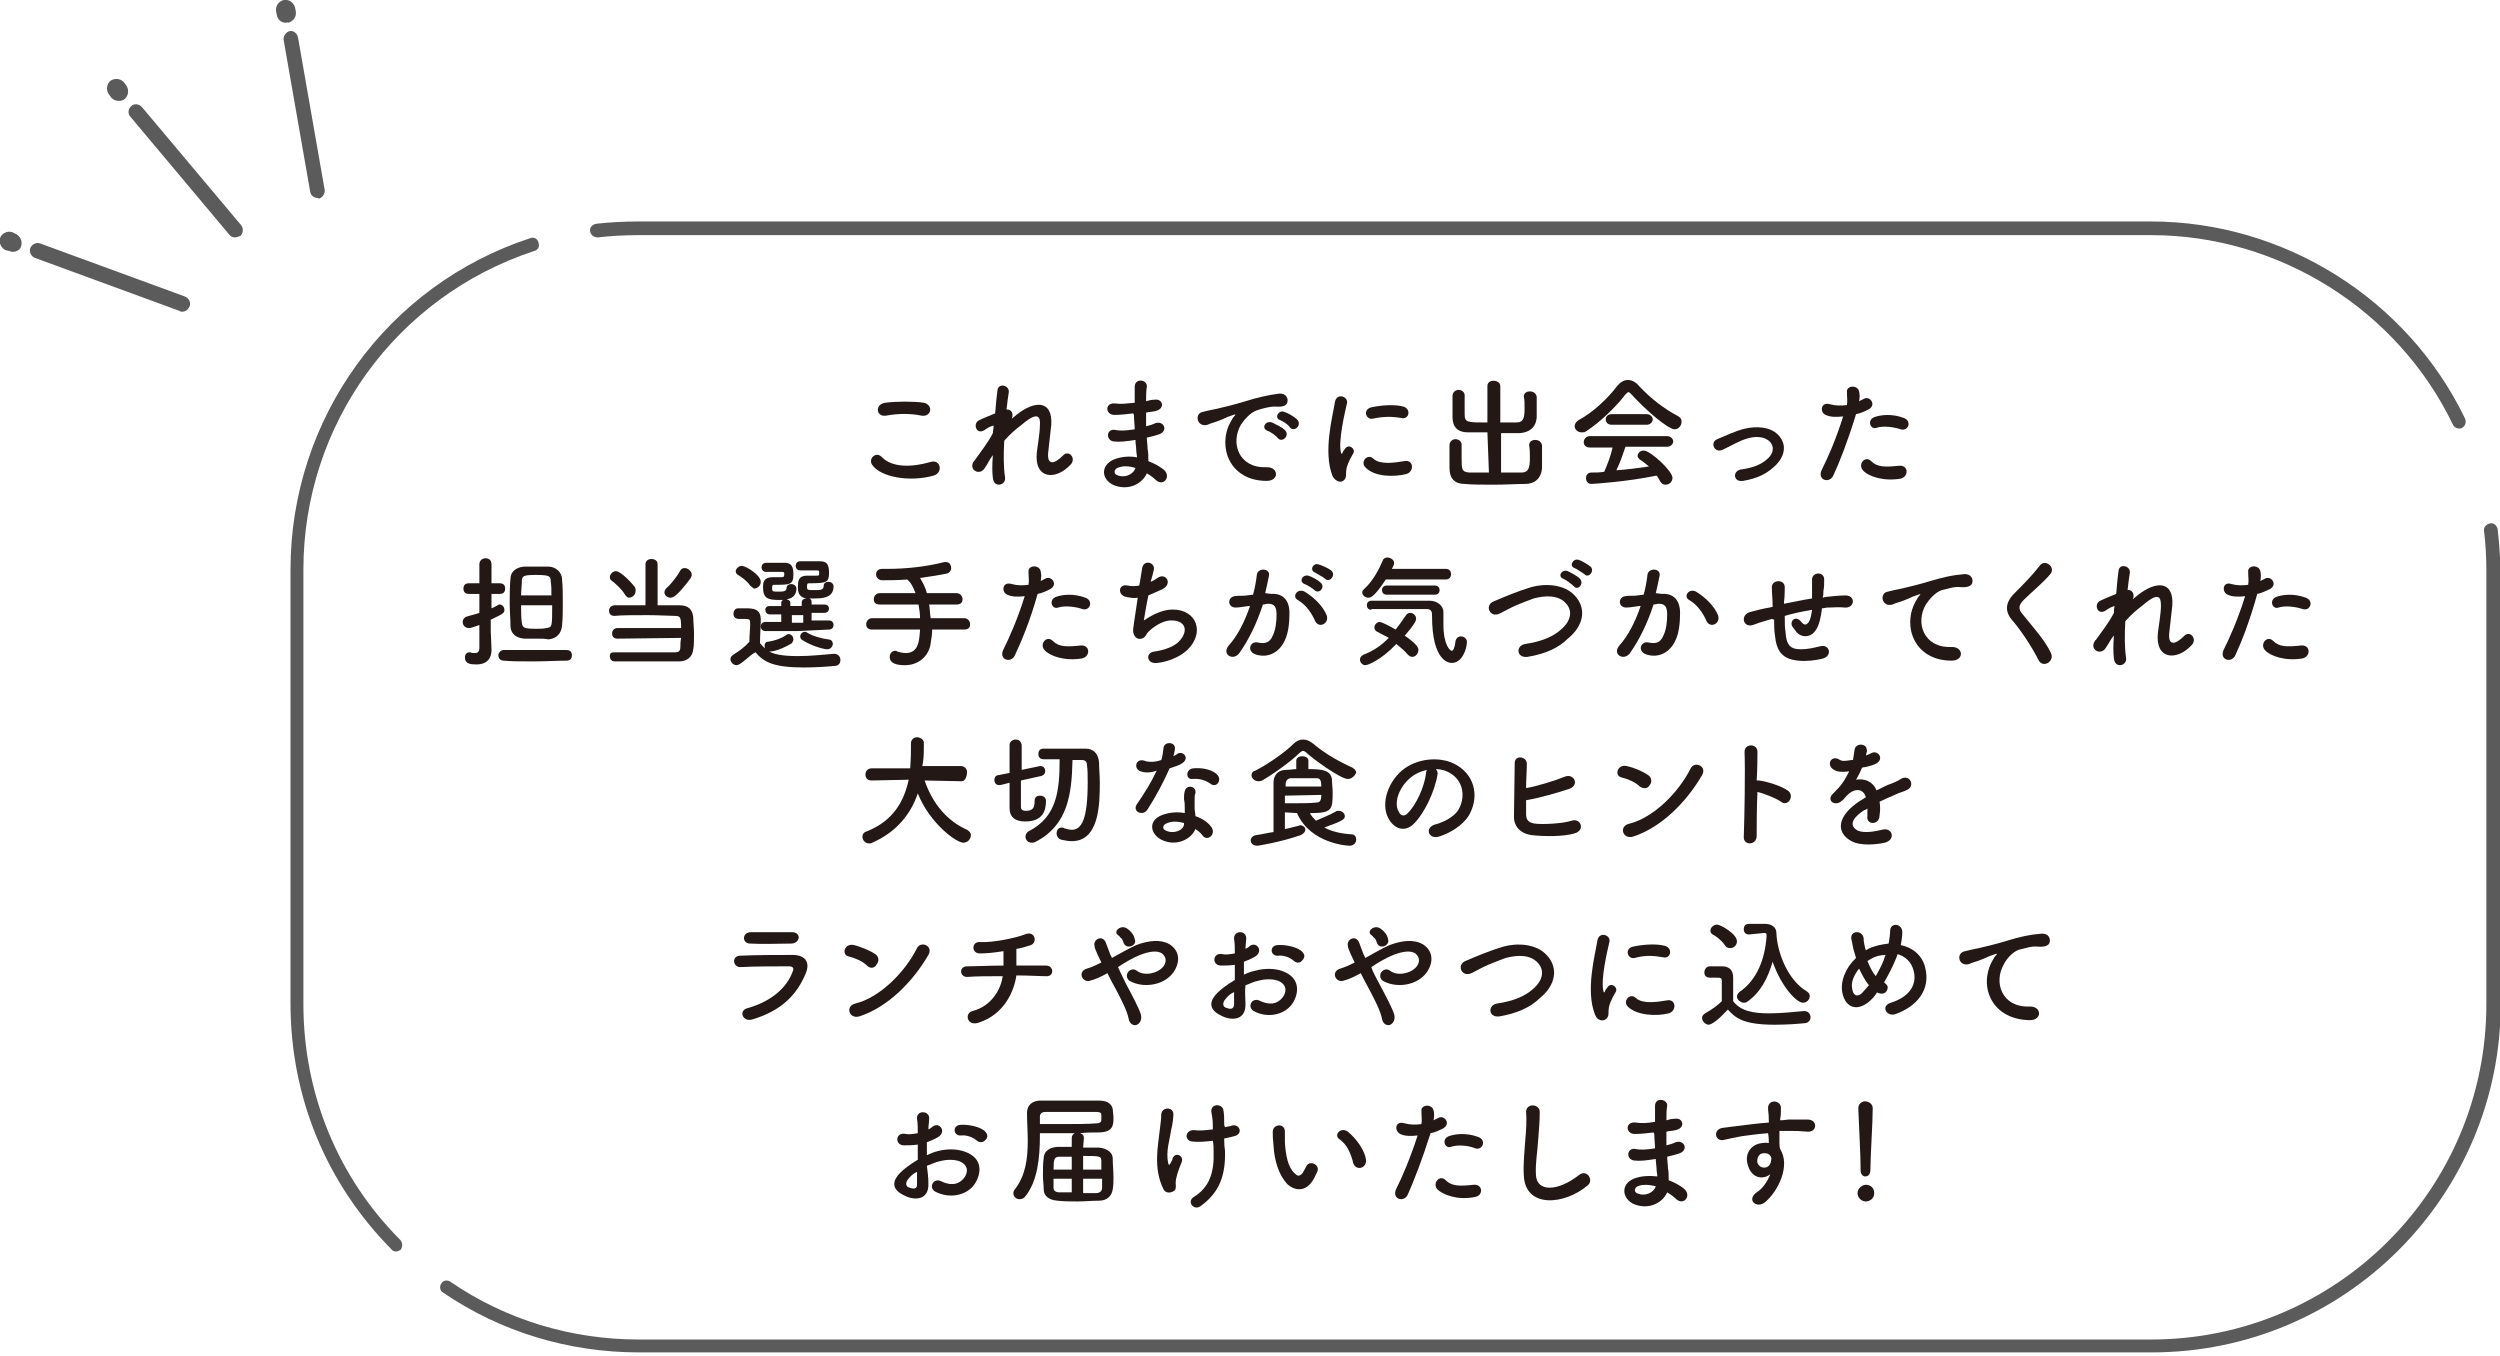 <?xml version="1.0" encoding="utf-8"?>
<!-- Generator: Adobe Illustrator 26.4.1, SVG Export Plug-In . SVG Version: 6.00 Build 0)  -->
<svg version="1.1" id="_レイヤー_2" xmlns="http://www.w3.org/2000/svg" xmlns:xlink="http://www.w3.org/1999/xlink" x="0px"
	 y="0px" viewBox="0 0 329.6 178.8" style="enable-background:new 0 0 329.6 178.8;" xml:space="preserve">
<style type="text/css">
	.st0{fill:#231815;}
	.st1{fill:#5B5B5B;}
</style>
<g id="text">
	<g>
		<path class="st0" d="M115,61.3c-0.6-0.8,0.5-1.9,1.3-1c1.4,1.4,4,1.3,6.4,0.6c1.3-0.4,1.7,1.4,0.4,1.8
			C119.9,63.6,116.1,62.9,115,61.3z M116.8,54.8c-1.3,0.2-1.5-1.5-0.1-1.7c1.5-0.2,3.8-0.2,5.1,0c1.3,0.3,1,1.9-0.3,1.7
			C120.1,54.5,118.4,54.5,116.8,54.8L116.8,54.8z"/>
		<path class="st0" d="M129.9,61.6c-0.7,1.3-2.3,0.3-1.5-0.8c0.1-0.1,0.1-0.1,0.1-0.1c0.7-1,1.8-2.4,2.4-3.6c0-0.3,0.1-0.6,0.1-1
			c-0.4,0.1-0.8,0.3-1.2,0.6c-1.1,0.7-1.6-0.9-0.7-1.3c0.6-0.3,1.4-0.6,2.1-0.9c0.1-1.2,0.2-2.3,0.3-3c0.1-1.1,1.6-0.7,1.5,0.2
			c-0.1,0.6-0.2,1.4-0.3,2.3c0.5-0.1,1,0.4,0.7,1.2c0.2-0.2,0.4-0.3,0.6-0.5c2.5-2,4.8-1.9,4.6,1.3c-0.1,1-0.3,2.7-0.4,3.6
			c-0.2,1.8,0.8,1.6,1.9,0.5c0.8-0.9,1.8,0.3,1.1,1.1c-2,2.2-4.9,2-4.5-1.6c0.1-0.8,0.4-2.6,0.4-3.5c0.1-1.1-0.2-2-2.4-0.1
			c-0.8,0.6-1.5,1.2-2.3,2.1c-0.1,1.8-0.1,3.5,0.1,4.8c0.2,1.1-1.5,1.5-1.6,0.1c-0.1-0.7-0.1-1.8,0-3
			C130.5,60.5,130.2,61.2,129.9,61.6L129.9,61.6z"/>
		<path class="st0" d="M149.4,54.5c-0.8,0.1-1.6,0.2-2.5,0.2c-1.2,0-1.3-1.7,0.2-1.5c0.7,0.1,1.4,0,2.5-0.1c0-0.8,0-1.6,0-2.1
			c0-1.2,1.7-1,1.6,0c-0.1,0.6-0.1,1.2-0.1,1.9c0.3-0.1,0.7-0.2,1.1-0.2c1.1-0.2,1.5,1.2,0.1,1.5c-0.4,0.1-0.8,0.1-1.2,0.2
			c0,0.6,0,1.2,0,1.8c0.4-0.1,0.8-0.2,1.2-0.4c1.2-0.4,1.8,1.1,0.4,1.5c-0.6,0.2-1.1,0.3-1.5,0.4c0,0.5,0.1,1,0.1,1.5
			c0.1,0.4,0.1,1,0.1,1.6c0.8,0.3,1.5,0.7,2,1.1c1.1,0.9,0,2.3-1,1.4c-0.3-0.3-0.7-0.6-1.2-0.9c-0.6,1.4-2.5,2.4-4.5,1.5
			c-1.5-0.8-1.6-2.5,0.1-3.3c1-0.4,2.1-0.5,3.1-0.3c0-0.3-0.1-0.7-0.1-1c0-0.4-0.1-0.8-0.1-1.3c-1.3,0.2-2.1,0.3-2.9,0.2
			c-1.1-0.2-0.9-1.8,0.3-1.5c0.5,0.1,1.3,0.1,2.5-0.1c0-0.6-0.1-1.2-0.1-1.9L149.4,54.5L149.4,54.5z M147.3,61.7
			c-0.4,0.2-0.5,0.7-0.1,0.9c1,0.5,2.2,0,2.5-0.9C148.8,61.4,148,61.4,147.3,61.7L147.3,61.7z"/>
		<path class="st0" d="M162.2,55.7c0.2-0.3,0.3-0.6,0.5-0.8c0.3-0.3,0.2-0.3-0.1-0.2c-1.2,0.4-0.9,0.4-2,0.8c-0.5,0.2-1,0.3-1.4,0.5
			c-1.4,0.4-1.8-1.5-0.6-1.7c0.3-0.1,1.3-0.3,1.8-0.4c0.8-0.2,2.2-0.5,3.8-1c1.6-0.5,2.9-0.8,4.4-1c1-0.1,1.3,0.7,1.1,1.2
			c-0.1,0.3-0.4,0.6-1.6,0.5c-0.8,0-1.8,0.3-2.4,0.5c-0.9,0.3-1.7,1.3-2.1,1.9c-1.4,2.4-0.3,5.7,3.3,5.6c1.7-0.1,1.8,1.8,0.1,1.8
			C162.1,63.4,160.5,58.9,162.2,55.7L162.2,55.7z M167.1,56.8c-0.9-0.4-0.2-1.4,0.6-1.1c0.4,0.2,1.3,0.6,1.7,1
			c0.7,0.7-0.3,1.7-0.9,1.1C168.3,57.5,167.5,56.9,167.1,56.8L167.1,56.8z M168.8,55.4c-0.9-0.3-0.2-1.4,0.5-1.1
			c0.4,0.1,1.3,0.6,1.7,1c0.7,0.7-0.3,1.7-0.9,1.1C169.9,56,169.1,55.5,168.8,55.4L168.8,55.4z"/>
		<path class="st0" d="M175.7,62.8c-1.3-3.2,0-7.9,0.3-9.8c0.2-1.2,1.7-0.8,1.6,0.1c-0.3,1.3-1.2,5.1-0.8,6.6c0.1,0.2,0.1,0.2,0.2,0
			c0-0.1,0.2-0.4,0.3-0.5c0.5-0.8,1.5,0,1.1,0.6c-0.6,1-0.9,1.8-0.9,2.2c-0.1,0.4,0.1,0.9-0.3,1.3S176.1,63.5,175.7,62.8L175.7,62.8
			z M180,61.6c-0.7-0.7,0.3-1.9,1.1-1.1c0.9,0.8,2.8,0.5,4,0.3c1.3-0.3,1.4,1.4,0.3,1.7C183.8,62.9,181.2,62.9,180,61.6L180,61.6z
			 M181,55.2c-0.9,0.2-1.4-1.2-0.2-1.5c1.4-0.3,3.1-0.4,4.2-0.1s0.8,1.8-0.3,1.5C183.5,54.9,182.3,54.9,181,55.2L181,55.2z"/>
		<path class="st0" d="M196.1,57c-0.9,0-1.8,0-2.6,0c-1.3,0-2-0.7-2-2c0-0.4,0-0.9,0-1.4s0-1,0-1.4c0-0.5,0.4-0.8,0.8-0.8
			s0.8,0.3,0.8,0.7v0c0,0.5,0,1,0,1.5c0,0.3,0,0.7,0,1c0,1.1,0.3,1.1,3,1.1l0-4.8c0-0.5,0.4-0.7,0.8-0.7c0.4,0,0.9,0.2,0.9,0.7
			l0,4.8c0.7,0,1.4,0,2.1,0c1,0,1.1-0.7,1.1-1.9c0-0.5,0-1.1-0.1-1.5v0c0-0.5,0.4-0.7,0.8-0.7s0.8,0.2,0.9,0.7c0,0.4,0,0.9,0,1.3
			s0,1,0,1.4c-0.1,1.4-1,2-2.2,2.1c-0.8,0-1.7,0-2.5,0v5.2c1,0,2,0,2.7,0c0.9,0,1.1-0.6,1.1-1.9c0-0.6,0-1.2-0.1-1.7v0
			c0-0.5,0.4-0.7,0.8-0.7s0.8,0.2,0.9,0.7c0,0.4,0,0.9,0,1.5s0,1.1,0,1.5c-0.1,1.4-1,2.1-2.2,2.1c-1.1,0-2.6,0.1-4.1,0.1
			s-2.9,0-3.9-0.1c-1.3,0-2-0.7-2-2.1c0-0.4,0-1,0-1.5s0-1.1,0-1.5c0-0.5,0.4-0.8,0.8-0.8s0.8,0.3,0.8,0.7v0c0,0.5,0,1.1,0,1.6
			c0,1.7,0,2,1,2.1c0.7,0,1.6,0,2.6,0L196.1,57L196.1,57z"/>
		<path class="st0" d="M215.1,52c-0.2-0.2-0.3-0.3-0.4-0.3s-0.2,0.1-0.4,0.3c-1.3,1.7-3.4,3.7-5.1,4.8c-0.2,0.2-0.5,0.2-0.7,0.2
			c-0.5,0-0.9-0.4-0.9-0.8c0-0.3,0.2-0.6,0.5-0.8c1.9-1,3.9-2.9,5.1-4.5c0.4-0.5,0.9-0.8,1.4-0.8s1,0.2,1.5,0.8c1.6,1.7,3.3,3,5.2,4
			c0.3,0.2,0.4,0.4,0.4,0.7c0,0.5-0.4,1-0.9,1C219.9,56.6,216.9,54,215.1,52L215.1,52z M214.3,58.9c-0.3,0.9-0.7,2.1-1.2,3.1
			c1.5-0.1,2.9-0.3,4.3-0.5c-0.4-0.3-0.8-0.7-1.2-0.9c-0.2-0.2-0.3-0.3-0.3-0.5c0-0.3,0.3-0.7,0.8-0.7c0.9,0,3.8,2.7,3.8,3.6
			c0,0.5-0.4,0.9-0.9,0.9c-0.3,0-0.5-0.1-0.7-0.4c-0.2-0.3-0.3-0.6-0.5-0.8c-3.8,0.8-8.3,1.1-8.6,1.1c-0.5,0-0.7-0.4-0.7-0.8
			c0-0.3,0.2-0.7,0.7-0.7c0.6,0,1.1,0,1.7-0.1c0.4-0.9,0.9-2.2,1.1-3.2l-3,0c-0.5,0-0.8-0.3-0.8-0.7s0.3-0.8,0.8-0.8h10.2
			c0.5,0,0.8,0.4,0.8,0.7s-0.3,0.7-0.8,0.7L214.3,58.9L214.3,58.9z M212.5,56c-0.5,0-0.8-0.3-0.8-0.7s0.3-0.7,0.8-0.7h4.6
			c0.5,0,0.8,0.4,0.8,0.7s-0.3,0.7-0.8,0.7H212.5z"/>
		<path class="st0" d="M229.8,63.4c-1.3,0.2-1.4-1.3-0.3-1.5c1.5-0.2,2.6-0.6,3.4-1.3c1-0.8,1-1.7,0.5-2.3c-0.7-0.8-2-0.8-3-0.5
			c-1.1,0.3-2.2,1-3.3,1.5c-1.1,0.5-1.7-1-0.7-1.4c1-0.4,2.4-1.1,3.7-1.4c1.4-0.3,3.2-0.3,4.3,0.8c1.4,1.4,0.8,3.2-0.7,4.4
			C232.8,62.5,231.6,63.1,229.8,63.4L229.8,63.4z"/>
		<path class="st0" d="M241.7,62.7c-0.5,1.1-2.2,0.6-1.5-0.8c0.7-1.4,1.8-3.8,2.8-7c-0.9,0.1-1.7,0.1-2.3-0.2
			c-0.8-0.3-0.7-1.8,0.6-1.4c0.7,0.2,1.5,0.2,2.2,0.1c0.1-0.6,0-1,0-1.7c-0.1-0.9,1.4-1,1.6-0.1c0.1,0.4,0.1,0.8,0,1.3
			c0.2-0.1,0.4-0.2,0.6-0.3c0.8-0.5,1.8,0.8,0.6,1.4c-0.4,0.2-1,0.5-1.6,0.6C243.6,58.2,242.5,61,241.7,62.7L241.7,62.7z M245.6,62
			c-0.7-0.8,0.3-2,1.1-1.2c0.8,0.8,1.8,0.8,3.7,0.6c1.2-0.1,1.3,1.4,0.2,1.7C248.3,63.5,246.3,62.8,245.6,62L245.6,62z M247.4,56.4
			c-0.8,0.3-1.3-1-0.3-1.4c0.8-0.3,2.3-0.5,3.9,0.1c1.1,0.4,0.6,1.8-0.4,1.5C249.7,56.3,248.3,56.1,247.4,56.4z"/>
		<path class="st0" d="M63.2,82.4c-1.1,0.4-1.2,0.4-1.4,0.4c-0.5,0-0.8-0.4-0.8-0.8c0-0.3,0.2-0.6,0.5-0.7c0.6-0.2,1.2-0.3,1.7-0.5
			v-2.5h-1.4c-0.5,0-0.7-0.3-0.7-0.7s0.2-0.7,0.7-0.7h1.4l0-2.5c0-0.5,0.4-0.8,0.8-0.8c0.4,0,0.8,0.2,0.8,0.8v2.5h1.1
			c0.5,0,0.7,0.3,0.7,0.7s-0.2,0.7-0.7,0.7h-1.1v1.9c0.3-0.1,0.6-0.3,0.8-0.4c0.1-0.1,0.2-0.1,0.3-0.1c0.3,0,0.6,0.3,0.6,0.7
			c0,0.4-0.1,0.5-1.8,1.3v1.6c0,0.3,0.1,1.7,0.1,2.3v0.1c0,1-0.5,1.9-2,1.9c-0.8,0-1.5-0.1-1.5-0.9c0-0.4,0.2-0.7,0.6-0.7
			c0,0,0.1,0,0.1,0c0.2,0.1,0.4,0.1,0.6,0.1c0.3,0,0.6-0.1,0.6-0.7L63.2,82.4L63.2,82.4z M74.7,85.7c0.5,0,0.7,0.3,0.7,0.7
			s-0.2,0.7-0.7,0.7c-1.1,0-2.8,0.1-4.4,0.1c-1.5,0-2.9,0-3.9-0.1c-0.5,0-0.7-0.4-0.7-0.7s0.3-0.7,0.7-0.7H74.7z M70.8,84.2
			c-0.6,0-1.2,0-1.7,0c-1.1-0.1-1.8-0.7-1.8-1.7c0-0.9-0.1-1.9-0.1-2.9c0-1.1,0-2.3,0.1-3.3c0-0.9,0.7-1.5,1.8-1.6
			c0.4,0,0.8,0,1.3,0c0.7,0,1.3,0,1.9,0c0.9,0,1.8,0.7,1.8,1.7c0.1,0.9,0.1,2,0.1,3.1c0,1,0,2-0.1,3c-0.1,1-0.7,1.7-1.8,1.8
			C71.9,84.2,71.4,84.2,70.8,84.2L70.8,84.2z M72.7,78.5c0-0.7,0-1.3-0.1-1.9c0-0.6-0.1-0.8-1.9-0.8c-1.6,0-1.9,0.1-1.9,0.8
			c0,0.6-0.1,1.2-0.1,1.9C68.7,78.5,72.7,78.5,72.7,78.5z M68.7,79.8c0,0.8,0,1.6,0.1,2.3c0.1,0.7,0.3,0.8,2,0.8
			c0.4,0,0.9,0,1.2-0.1c0.8-0.1,0.8-0.1,0.8-3L68.7,79.8L68.7,79.8z"/>
		<path class="st0" d="M81.4,84.2c-0.5,0-0.7-0.3-0.7-0.7s0.3-0.7,0.7-0.7h8.4c0-1.4-0.1-1.6-0.8-1.6c-0.7,0-2.1-0.1-3.6-0.1
			c-1.7,0-3.5,0-4.4,0.1h0c-0.5,0-0.7-0.3-0.7-0.7s0.3-0.7,0.8-0.7c0.8,0,2.3,0,4,0l0-5.4c0-0.5,0.4-0.7,0.8-0.7s0.8,0.2,0.8,0.7
			l0,5.4c1.2,0,2.3,0,2.9,0c1.2,0,1.7,0.6,1.8,1.6c0,0.6,0.1,1.4,0.1,2.2c0,0.7,0,1.5-0.1,2c-0.1,1-0.8,1.6-1.9,1.6
			c-1,0-2.9,0-4.7,0c-1.5,0-2.9,0-3.7,0c-0.5,0-0.7-0.3-0.7-0.7S80.6,86,81,86h0c0.9,0,2.5,0,4.1,0s3.2,0,3.9,0
			c0.4,0,0.7-0.1,0.7-0.7c0-0.3,0-0.7,0.1-1.2L81.4,84.2L81.4,84.2z M82.4,78.4c-0.4-0.7-1.3-1.5-1.7-1.8c-0.2-0.1-0.3-0.3-0.3-0.5
			c0-0.4,0.4-0.8,0.8-0.8c0.7,0,2.3,1.8,2.5,2.1c0.1,0.2,0.1,0.3,0.1,0.5c0,0.5-0.4,0.9-0.9,0.9C82.8,78.8,82.6,78.7,82.4,78.4
			L82.4,78.4z M88.4,78.8c-0.4,0-0.8-0.3-0.8-0.7c0-0.2,0.1-0.4,0.3-0.6c0.6-0.5,1.5-1.7,1.8-2.3c0.2-0.3,0.4-0.3,0.6-0.3
			c0.4,0,0.9,0.4,0.9,0.9c0,0.2-0.1,0.3-0.2,0.5C89.2,78.7,88.7,78.8,88.4,78.8L88.4,78.8z"/>
		<path class="st0" d="M97.1,87.7c-0.4,0-0.8-0.4-0.8-0.8c0-0.2,0.1-0.4,0.4-0.6c0.8-0.5,1.5-1,2.1-1.7c0-0.9,0.1-1.6,0.1-2.3
			c0-0.6,0-0.7-0.7-0.7c-0.3,0-0.5,0-0.7,0c-0.2,0-0.8,0-0.8-0.7c0-0.3,0.2-0.7,0.6-0.7h1c1.1,0,2,0.1,2,1.5c0,0.9-0.1,2-0.1,3.1
			c0.2,0.2,0.4,0.5,0.7,0.7c-0.1-0.1-0.1-0.3-0.1-0.4c0-0.3,0.2-0.5,0.5-0.5c0.7-0.1,1.7-0.4,2.4-0.9c0.1-0.1,0.2-0.1,0.3-0.1
			c0.3,0,0.6,0.3,0.6,0.7c0,0.2-0.1,0.3-0.2,0.5c-0.8,0.5-1.9,1-2.8,1.1h-0.2c0.6,0.3,1.5,0.6,3.8,0.6c1.7,0,3.5-0.2,4.7-0.3h0.1
			c0.5,0,0.8,0.4,0.8,0.8s-0.2,0.8-0.8,0.8c-1,0.1-2.5,0.2-4,0.2c-4,0-5.3-0.7-6.4-2C98.9,86.3,97.7,87.7,97.1,87.7L97.1,87.7z
			 M98.9,77.2c-0.4-0.6-1.1-1.1-1.6-1.4c-0.2-0.1-0.3-0.3-0.3-0.5c0-0.3,0.4-0.7,0.8-0.7c0.5,0,2.5,1.2,2.5,2.1
			c0,0.5-0.4,0.9-0.9,0.9C99.3,77.5,99.1,77.4,98.9,77.2L98.9,77.2z M105.2,83.2l-4.3,0c-0.4,0-0.6-0.3-0.6-0.6
			c0-0.3,0.2-0.6,0.6-0.6l2.1,0v-1l-1.5,0c-0.4,0-0.6-0.3-0.6-0.6c0-0.3,0.2-0.5,0.6-0.5l1.5,0v-0.4c0-0.2,0.1-0.4,0.3-0.4
			c-0.2,0-0.3,0-0.5,0c-1.6,0-2.2-0.2-2.2-1.7c0-0.5,0-1.3,1.3-1.3h0.9c0.5,0,0.6,0,0.6-0.4c0-0.2,0-0.3-0.3-0.3h-2.1
			c-0.4,0-0.6-0.3-0.6-0.6s0.2-0.6,0.6-0.6h0.5c0.8,0,1.6,0,1.9,0c0.8,0,1.2,0.3,1.2,1.5c0,1.4-0.4,1.4-2.5,1.4
			c-0.3,0-0.3,0.1-0.3,0.5s0.1,0.4,0.9,0.4c0.5,0,1,0,1-0.5c0-0.3,0.3-0.5,0.6-0.5c0.3,0,0.7,0.2,0.7,0.6c0,0.6-0.3,1.3-1.3,1.4
			c0.3,0.1,0.5,0.2,0.5,0.5v0.4l0.8,0h0.7v-0.5c0-0.3,0.3-0.5,0.6-0.5c-1.1-0.2-1.1-1-1.1-1.5c0-0.7,0-1.5,1.2-1.5h1
			c0.6,0,0.6,0,0.6-0.4c0-0.2,0-0.3-0.3-0.3h-2.2c-0.4,0-0.6-0.3-0.6-0.6c0-0.3,0.2-0.6,0.6-0.6h0.6c0.8,0,1.7,0,2,0
			c0.9,0,1.2,0.4,1.2,1.5c0,1.3-0.3,1.4-2.6,1.4c-0.3,0-0.3,0.1-0.3,0.5c0,0.4,0.1,0.4,1,0.4c0.8,0,1.2,0,1.2-0.6
			c0-0.3,0.3-0.5,0.6-0.5c0.3,0,0.7,0.2,0.7,0.6c0,1.5-1.4,1.6-2.5,1.6c-0.2,0-0.5,0-0.7,0c0.2,0.1,0.3,0.2,0.3,0.4v0.4l1.7,0
			c0.4,0,0.6,0.3,0.6,0.5c0,0.3-0.2,0.6-0.6,0.6l-1.7,0v1l2.3,0c0.4,0,0.6,0.3,0.6,0.6c0,0.3-0.2,0.6-0.6,0.6L105.2,83.2L105.2,83.2
			z M105.9,81.1l-0.7,0l-0.8,0v1l0.8,0l0.7,0C105.9,82.1,105.9,81.1,105.9,81.1z M105.8,84.4c-0.2-0.1-0.3-0.3-0.3-0.5
			c0-0.3,0.3-0.6,0.6-0.6c0.1,0,0.2,0,0.3,0.1c0.8,0.5,2,0.8,2.8,0.9c0.4,0,0.6,0.3,0.6,0.6c0,0.3-0.3,0.7-0.7,0.7
			C108.5,85.6,106.9,85.1,105.8,84.4z"/>
		<path class="st0" d="M122.9,83c0,0.6-0.1,1.2-0.2,1.8c-0.2,1.6-1.5,2.9-3.4,2.9c-1,0-2-0.2-2-1.1c0-0.4,0.3-0.8,0.7-0.8
			c0.1,0,0.2,0,0.3,0.1c0.4,0.1,0.7,0.2,1.1,0.2c1.7,0,1.8-1.6,1.9-3.1l-6.3,0c-0.6,0-0.8-0.3-0.8-0.7c0-0.4,0.3-0.8,0.8-0.8l6.3,0
			c0-0.6-0.1-1.2-0.2-1.8l-5.1,0c-0.6,0-0.8-0.3-0.8-0.7c0-0.4,0.3-0.8,0.8-0.8l4.7,0c-0.3-0.8-0.6-1.4-1.1-1.8
			c-1.2,0.1-2.4,0.1-3.3,0.1c-0.5,0-0.8-0.4-0.8-0.8s0.3-0.7,0.8-0.7h0c0.2,0,0.5,0,0.7,0c2.5,0,5.2-0.3,7.5-0.9c0.1,0,0.2,0,0.2,0
			c0.5,0,0.7,0.4,0.7,0.8c0,0.3-0.2,0.6-0.5,0.7c-0.9,0.2-2.2,0.4-3.6,0.6c0.3,0.5,0.7,1.2,0.9,2l3.9,0c0.5,0,0.8,0.4,0.8,0.8
			s-0.2,0.7-0.8,0.7l-3.6,0c0.1,0.6,0.1,1.2,0.2,1.8l4.4,0c0.5,0,0.8,0.4,0.8,0.8s-0.2,0.7-0.8,0.7L122.9,83L122.9,83z"/>
		<path class="st0" d="M133.8,86.4c-0.5,1.1-2.2,0.6-1.5-0.8c0.7-1.4,1.8-3.8,2.8-7c-0.9,0.1-1.7,0.1-2.3-0.2
			c-0.8-0.3-0.7-1.8,0.6-1.4c0.7,0.2,1.5,0.2,2.2,0.1c0.1-0.6,0-1,0-1.7c-0.1-0.9,1.4-1,1.6-0.1c0.1,0.4,0.1,0.8,0,1.3
			c0.2-0.1,0.4-0.2,0.6-0.3c0.8-0.5,1.8,0.8,0.6,1.4c-0.4,0.2-1,0.5-1.6,0.6C135.8,81.9,134.6,84.7,133.8,86.4L133.8,86.4z
			 M137.7,85.7c-0.7-0.8,0.3-2,1.1-1.2c0.8,0.8,1.8,0.8,3.7,0.6c1.2-0.1,1.3,1.4,0.2,1.7C140.4,87.2,138.4,86.5,137.7,85.7
			L137.7,85.7z M139.5,80.1c-0.8,0.3-1.3-1-0.3-1.4c0.8-0.3,2.3-0.5,3.9,0.1c1.1,0.4,0.6,1.8-0.4,1.5
			C141.9,80,140.4,79.8,139.5,80.1z"/>
		<path class="st0" d="M150.8,81.8c0.9-0.6,2-1.2,3.2-1.4c3.4-0.4,4.9,2.5,2.9,4.9c-0.9,1.1-2.6,1.9-4.3,2.1
			c-1.5,0.2-1.6-1.4-0.4-1.5c1.4-0.2,2.7-0.7,3.3-1.4c1.2-1.3,0.9-2.8-1.3-2.7c-1,0.1-2.1,0.8-2.8,1.5c-0.3,0.3-0.4,0.8-0.9,0.9
			c-0.7,0.2-1.2-0.5-1.1-1.3c0.1-0.9,0.4-2.6,0.6-4.1c-0.5,0.1-1,0-1.5-0.1c-1.2-0.2-1.1-1.8,0.2-1.5c0.4,0.1,1,0.1,1.5,0
			c0.2-1,0.3-1.9,0.4-2.4c0.3-1.1,1.8-0.6,1.5,0.4c-0.1,0.4-0.2,0.9-0.4,1.5c0.3-0.1,0.6-0.3,0.9-0.5c1.1-0.8,2.1,0.8,0.6,1.5
			c-0.7,0.3-1.3,0.6-1.8,0.8C151.1,79.9,150.9,81.3,150.8,81.8L150.8,81.8z"/>
		<path class="st0" d="M167.6,78.3c1.4-0.1,2.4,0.7,2.4,2.5c0,1.1-0.1,2.6-0.6,3.6c-0.7,1.6-2.2,2.4-3.8,1.9
			c-1.3-0.4-0.8-1.8,0.2-1.6c0.9,0.2,1.6,0.1,2-0.9c0.4-0.8,0.5-1.9,0.5-2.8c0-1-0.3-1.4-1.1-1.4c-0.2,0-0.5,0.1-0.7,0.1
			c-0.8,2.5-1.9,4.7-3.1,6.4c-0.8,1.1-2.4,0.2-1.4-1c1.1-1.2,2.1-3.1,2.8-5.2l-0.2,0c-0.7,0.1-1.3,0.2-1.7,0.2
			c-1.1,0-1.1-1.4-0.1-1.5c0.5-0.1,1,0,1.6-0.1l0.8-0.1c0.2-0.7,0.4-1.7,0.5-2.6c0.1-1,1.8-0.9,1.6,0.1c-0.1,0.5-0.3,1.5-0.5,2.3
			L167.6,78.3L167.6,78.3z M173.4,81.9c-0.4-0.9-1.1-2.1-2.3-2.8c-0.8-0.4-0.1-1.6,0.9-1.1c1.3,0.8,2.4,1.9,2.9,3.1
			C175.3,82.2,173.9,82.9,173.4,81.9L173.4,81.9z M172,77c-0.8-0.3-0.3-1.3,0.5-1.1c0.4,0.1,1.3,0.6,1.6,0.9c0.7,0.6-0.2,1.6-0.8,1
			C173.1,77.6,172.3,77.1,172,77L172,77z M173.4,75.5c-0.8-0.3-0.3-1.3,0.4-1.1c0.4,0.1,1.3,0.5,1.7,0.8c0.7,0.6-0.2,1.7-0.8,1.1
			C174.5,76.1,173.7,75.7,173.4,75.5L173.4,75.5z"/>
		<path class="st0" d="M180,87.7c-0.4,0-0.7-0.4-0.7-0.7c0-0.3,0.1-0.5,0.5-0.7c1.3-0.5,2.3-1.2,3.3-2.2c-0.5-0.3-1-0.5-1.5-0.8
			c-0.3-0.1-0.4-0.4-0.4-0.6c0-0.3,0.3-0.7,0.7-0.7c0.3,0,1.6,0.7,2.1,1c0.4-0.5,0.9-1.2,1.3-1.8c0.2-0.3,0.4-0.4,0.6-0.4
			c0.4,0,0.8,0.3,0.8,0.8c0,0.1,0,0.5-1.5,2.2c1.7,1.2,1.8,1.6,1.8,1.9c0,0.5-0.4,0.9-0.8,0.9c-0.2,0-0.4-0.1-0.6-0.3
			c-0.4-0.5-0.9-0.9-1.5-1.4C182,87.1,180.3,87.7,180,87.7L180,87.7z M182.7,76.4c-1.5,2.3-2,2.4-2.3,2.4c-0.4,0-0.8-0.3-0.8-0.7
			c0-0.2,0.1-0.3,0.3-0.5c1.1-1,1.9-2.5,2.4-3.7c0.1-0.3,0.4-0.4,0.6-0.4c0.4,0,0.9,0.3,0.9,0.7c0,0.1,0,0.3-0.3,0.8l7.1,0
			c0.5,0,0.7,0.3,0.7,0.7s-0.2,0.7-0.7,0.7L182.7,76.4L182.7,76.4z M180.8,80.4c-0.4,0-0.6-0.3-0.6-0.6s0.2-0.6,0.6-0.6h7.7
			c0.9,0,1.8,0.6,1.8,1.5c0,0.4,0,1,0,1.6c0,2.8,0.9,3.5,1.1,3.5c0.2,0,0.4-0.4,0.5-1.3c0.1-0.4,0.4-0.6,0.7-0.6
			c0.4,0,0.8,0.3,0.8,0.7c0,0.9-0.6,2.8-2,2.8c-0.3,0-2.6-0.1-2.6-6.2c0-0.4,0-0.9-0.7-0.9H180.8L180.8,80.4z M182.8,78.4
			c-0.4,0-0.6-0.3-0.6-0.6c0-0.3,0.2-0.6,0.6-0.6h6.4c0.4,0,0.6,0.3,0.6,0.6c0,0.3-0.2,0.6-0.6,0.6H182.8z"/>
		<path class="st0" d="M201.4,86.6c-1.5,0.2-1.6-1.5-0.3-1.7c2-0.3,3.6-0.9,4.7-1.9c1.4-1.2,1.5-2.5,0.7-3.4c-1-1.2-2.8-1.1-4.3-0.7
			c-0.8,0.3-1.6,0.6-2.3,0.9c-0.7,0.3-1.4,0.7-2.2,1.1c-1.3,0.6-2-1.1-0.8-1.6c1.4-0.6,3.3-1.4,5-1.9c1.8-0.5,4.3-0.4,5.7,1.1
			c1.7,1.8,1.1,4.1-0.9,5.7C205.5,85.4,203.8,86.2,201.4,86.6L201.4,86.6z M206.1,76.3c-0.8-0.3-0.2-1.3,0.6-1
			c0.4,0.2,1.2,0.6,1.6,1c0.6,0.7-0.3,1.6-0.8,1C207.2,77,206.4,76.4,206.1,76.3L206.1,76.3z M207.6,74.9c-0.8-0.3-0.2-1.3,0.5-1.1
			c0.4,0.1,1.2,0.6,1.6,0.9c0.6,0.6-0.3,1.6-0.8,1C208.7,75.6,207.9,75,207.6,74.9L207.6,74.9z"/>
		<path class="st0" d="M219.1,78.3c1.4-0.1,2.4,0.7,2.4,2.5c0,1.1-0.1,2.6-0.6,3.6c-0.7,1.6-2.2,2.4-3.8,1.9
			c-1.3-0.4-0.8-1.8,0.2-1.6c0.9,0.2,1.6,0.1,2-0.9c0.4-0.8,0.5-1.9,0.5-2.8c0-1-0.3-1.4-1.1-1.4c-0.2,0-0.5,0.1-0.7,0.1
			c-0.8,2.5-1.9,4.7-3.1,6.4c-0.8,1.1-2.4,0.2-1.4-1c1.1-1.2,2.1-3.1,2.8-5.2l-0.2,0c-0.7,0.1-1.3,0.2-1.7,0.2
			c-1.1,0-1.1-1.4-0.1-1.5c0.5-0.1,1,0,1.6-0.1l0.8-0.1c0.2-0.7,0.4-1.7,0.5-2.6c0.1-1,1.8-0.9,1.6,0.1c-0.1,0.5-0.3,1.5-0.5,2.3
			L219.1,78.3L219.1,78.3z M225,81.9c-0.4-0.9-1.1-2.1-2.3-2.8c-0.8-0.4-0.1-1.6,0.9-1.1c1.3,0.8,2.4,1.9,2.9,3.1
			C226.9,82.2,225.5,82.9,225,81.9L225,81.9z"/>
		<path class="st0" d="M233.6,81.6c-1.4,0.4-2,0.6-2.5,0.8c-1.3,0.4-1.7-1.3-0.4-1.7c0.7-0.2,1.9-0.5,2.6-0.6l0.4-0.1v-0.2
			c0-0.9-0.1-1.6-0.1-2.3c-0.1-1.1,1.7-1.2,1.7-0.1c0,0.5,0,1.2-0.1,2l0,0.2c1.1-0.2,2.4-0.5,3.7-0.7c0-0.5,0-0.9,0-1.3
			c0-0.3,0-0.5,0-0.6s0-0.3,0-0.6c0-1,1.6-1.1,1.6,0c0,0.6,0,1-0.1,1.5c0,0.3,0,0.6-0.1,0.9c0.1,0,0.3-0.1,0.4-0.1
			c0.9-0.1,1.8-0.2,2.7-0.2c1.3,0.1,1.1,1.7-0.2,1.6c-0.8-0.1-1.4,0-2.3,0c-0.2,0-0.4,0.1-0.7,0.1c0,0.3-0.1,0.6-0.1,0.8
			c-0.2,1.1-0.5,2.1-1.2,2.6c-0.6,0.4-1.4,0.4-2-0.2c-0.2-0.3-0.4-0.5-0.6-0.8c-0.4-0.7,0.4-1.5,1.1-0.7c0.5,0.6,0.7,0.5,1,0.2
			c0.3-0.4,0.4-1,0.5-1.7c-1.3,0.2-2.6,0.5-3.6,0.8c0,0.8,0,1.5,0.1,2.1c0.1,1.7,0.6,2.3,2,2.3c1,0,1.7-0.2,2.6-0.4
			c1.2-0.3,1.6,1.2,0.4,1.6c-1.1,0.3-2.4,0.4-3.3,0.3c-2.1-0.2-2.9-1.2-3.1-3.4c-0.1-0.6-0.1-1.3-0.1-2L233.6,81.6L233.6,81.6z"/>
		<path class="st0" d="M252.5,79.4c0.2-0.3,0.3-0.6,0.5-0.8c0.3-0.3,0.2-0.3-0.1-0.2c-1.2,0.4-0.9,0.4-2,0.8c-0.5,0.2-1,0.3-1.4,0.5
			c-1.4,0.4-1.8-1.5-0.6-1.7c0.3-0.1,1.3-0.3,1.8-0.4c0.8-0.2,2.2-0.5,3.8-1c1.7-0.5,3-0.8,4.4-0.9c1-0.1,1.3,0.7,1.1,1.2
			c-0.1,0.3-0.5,0.6-1.6,0.5c-0.8-0.1-1.8,0.3-2.4,0.4c-0.9,0.3-1.7,1.3-2.1,1.9c-1.4,2.4-0.3,5.7,3.3,5.6c1.7-0.1,1.8,1.8,0.1,1.8
			C252.4,87.1,250.8,82.6,252.5,79.4L252.5,79.4z"/>
		<path class="st0" d="M268.8,87.1c-0.9-1.8-2.3-3.9-3.4-5.2c-1.1-1.2-1.1-2.4,0.2-3.7c1.1-1.1,2.3-2.3,3.3-3.6
			c0.7-1,2.2,0.2,1.4,1.1c-0.8,1-2.5,2.4-3.5,3.4c-0.7,0.7-0.7,1.2-0.2,1.8c1.6,2,3,3.5,3.8,5.2C270.9,87.2,269.4,88.1,268.8,87.1
			L268.8,87.1z"/>
		<path class="st0" d="M277.7,85.3c-0.7,1.3-2.3,0.3-1.5-0.8c0-0.1,0.1-0.1,0.1-0.1c0.7-1,1.8-2.4,2.4-3.6c0-0.3,0-0.6,0.1-0.9
			c-0.4,0.1-0.8,0.3-1.2,0.6c-1.1,0.7-1.6-0.9-0.7-1.3c0.6-0.3,1.4-0.6,2.1-0.9c0.1-1.2,0.2-2.3,0.3-3c0.1-1.1,1.6-0.7,1.5,0.2
			c-0.1,0.6-0.2,1.4-0.3,2.3c0.5-0.1,1,0.4,0.7,1.2c0.2-0.2,0.4-0.3,0.6-0.5c2.5-2,4.8-1.9,4.6,1.3c-0.1,1-0.3,2.7-0.4,3.6
			c-0.2,1.8,0.8,1.6,1.9,0.5c0.8-0.9,1.8,0.3,1.1,1.1c-2,2.2-4.9,2-4.5-1.6c0.1-0.8,0.4-2.6,0.4-3.5c0-1.1-0.2-2-2.4-0.1
			c-0.8,0.6-1.5,1.2-2.3,2.1c-0.1,1.8-0.1,3.5,0.1,4.8c0.2,1.1-1.5,1.5-1.6,0.1c-0.1-0.7-0.1-1.8,0-3
			C278.3,84.2,278,84.9,277.7,85.3L277.7,85.3z"/>
		<path class="st0" d="M294.7,86.4c-0.5,1.1-2.2,0.6-1.5-0.8c0.7-1.4,1.8-3.8,2.8-7c-0.9,0.1-1.7,0.1-2.3-0.2
			c-0.8-0.3-0.7-1.8,0.5-1.4c0.7,0.2,1.5,0.2,2.2,0.1c0.1-0.6,0-1,0-1.7c-0.1-0.9,1.4-1,1.6-0.1c0.1,0.4,0.1,0.8,0,1.3
			c0.2-0.1,0.4-0.2,0.6-0.3c0.8-0.5,1.8,0.8,0.6,1.4c-0.5,0.2-1,0.5-1.6,0.6C296.6,81.9,295.5,84.7,294.7,86.4L294.7,86.4z
			 M298.6,85.7c-0.7-0.8,0.3-2,1.1-1.2c0.8,0.8,1.8,0.8,3.7,0.6c1.2-0.1,1.3,1.4,0.2,1.7C301.3,87.2,299.3,86.5,298.6,85.7
			L298.6,85.7z M300.4,80.1c-0.8,0.3-1.3-1-0.3-1.4c0.8-0.3,2.3-0.5,3.9,0.1c1.1,0.4,0.6,1.8-0.4,1.5
			C302.7,80,301.3,79.8,300.4,80.1L300.4,80.1z"/>
		<path class="st0" d="M126.8,103l-4.9-0.1c1.1,3.2,3.1,5.4,5.6,6.5c0.3,0.2,0.5,0.4,0.5,0.7c0,0.5-0.4,1-1,1c-0.9,0-4.4-2.5-6-6.5
			c-0.9,2.7-2.8,5.1-6,6.5c-0.1,0.1-0.3,0.1-0.4,0.1c-0.5,0-0.9-0.4-0.9-0.9c0-0.3,0.2-0.6,0.6-0.7c3.5-1.4,4.9-4,5.5-6.8l-4.9,0.1
			h0c-0.6,0-0.8-0.4-0.8-0.8s0.3-0.8,0.8-0.8h5.1c0.1-1.4,0.1-2.4,0.1-2.6v-0.7c0-0.5,0.4-0.8,0.8-0.8s0.9,0.3,0.9,0.7v0.3
			c0,0.8,0,1.5-0.1,2.2l-0.1,0.6h5.1c0.5,0,0.8,0.4,0.8,0.8S127.3,103,126.8,103L126.8,103L126.8,103z"/>
		<path class="st0" d="M136.4,105.6c0-0.5,0.3-0.7,0.7-0.7s0.8,0.2,0.8,0.7c0,1.1-0.3,2.7-2.7,2.7c-0.7,0-2.1-0.1-2.1-1.8
			c0-0.2,0-1.7,0-3.3l-1.2,0.3c-0.1,0-0.1,0-0.2,0c-0.4,0-0.6-0.3-0.6-0.7c0-0.3,0.2-0.6,0.5-0.6l1.5-0.3c0-1.8,0-3.5,0-3.7
			c0-0.4,0.4-0.7,0.8-0.7s0.7,0.2,0.8,0.7c0,0.3,0,1.7,0,3.3l2.4-0.5c0,0,0.1,0,0.1,0c0.4,0,0.6,0.3,0.6,0.7c0,0.3-0.2,0.5-0.5,0.6
			l-2.7,0.6c0,1.7,0,3.2,0,3.5c0,0.5,0.5,0.5,0.7,0.5C136.3,106.9,136.4,106.3,136.4,105.6L136.4,105.6L136.4,105.6z M141.4,100.2
			c-0.1,4.5-0.6,8.6-4.9,10.8c-0.2,0.1-0.3,0.1-0.5,0.1c-0.5,0-0.8-0.4-0.8-0.8c0-0.2,0.1-0.5,0.4-0.7c3.8-1.9,4.1-5.5,4.1-9.5
			c-0.7,0-1.4,0-2.1,0h0c-0.5,0-0.7-0.3-0.7-0.7s0.2-0.7,0.7-0.7c0.7,0,1.5,0,2.3,0c1.1,0,2.3,0,3.2,0c1.1,0,1.7,0.7,1.8,1.8
			c0,0.8,0.1,1.8,0.1,2.7c0,2.9-0.1,7.7-3.7,7.7c-0.5,0-0.9-0.1-1.4-0.2c-0.4-0.1-0.6-0.5-0.6-0.8c0-0.4,0.2-0.8,0.7-0.8
			c0.1,0,0.2,0,0.3,0.1c0.4,0.1,0.7,0.2,1,0.2c1.3,0,2.1-1.4,2.1-6.2c0-0.9,0-1.7-0.1-2.4c0-0.4-0.3-0.6-0.6-0.6L141.4,100.2
			L141.4,100.2z"/>
		<path class="st0" d="M150.4,101.7c-1-0.3-0.7-1.8,0.5-1.4c0.5,0.2,1.4,0.2,2.2-0.1c0.2-0.5,0.2-1,0.3-1.6c0.1-0.9,1.6-0.8,1.5,0.1
			c0,0.2-0.1,0.6-0.2,1c0.2-0.1,0.4-0.2,0.5-0.3c0.7-0.5,1.7,0.5,0.7,1.2c-0.4,0.3-1.1,0.5-1.7,0.7c-0.8,1.8-1.8,3.7-2.9,5.4
			c-0.6,1-2.1,0.3-1.4-0.7c0.9-1.3,1.8-2.7,2.6-4.4C151.7,101.9,151,101.9,150.4,101.7L150.4,101.7z M153.1,110.7
			c-1.5-0.8-1.7-2.5,0-3.2c1-0.4,2.1-0.5,3.1-0.3v-0.6c0-0.4,0-0.8-0.1-1.2c0-0.3,0-0.8,0.1-1.1c0.2-0.9,1.6-0.7,1.4,0.3
			c-0.1,0.2-0.1,0.4-0.1,0.8c0,0.4,0,0.8,0,1.2c0,0.3,0.1,0.6,0.1,1c0.9,0.3,1.6,0.8,2,1.3c0.9,1-0.4,2.2-1.1,1.2
			c-0.2-0.3-0.6-0.6-0.9-0.8C157.1,110.6,155.1,111.7,153.1,110.7L153.1,110.7z M153.7,108.6c-0.4,0.2-0.5,0.7,0,0.9
			c1,0.5,2.3,0,2.4-0.8c0-0.1,0-0.1,0-0.2C155.3,108.3,154.5,108.2,153.7,108.6L153.7,108.6z M157.2,102.7c-0.9,0.1-0.9-1.3,0.1-1.4
			c1.1-0.1,2.2,0.1,2.9,0.6c1.1,0.7,0.3,2-0.5,1.5C159,102.9,158.2,102.6,157.2,102.7z"/>
		<path class="st0" d="M177.7,102.7c-1,0-4.8-2.8-5.5-3.5c-0.1-0.1-0.3-0.2-0.4-0.2c-0.1,0-0.3,0.1-0.4,0.2c-1.2,1.2-3.6,2.9-5,3.7
			c-0.2,0.1-0.4,0.1-0.5,0.1c-0.5,0-0.9-0.4-0.9-0.8c0-0.2,0.1-0.5,0.5-0.6c1.6-0.8,3.9-2.4,5-3.5c0.4-0.4,0.8-0.6,1.3-0.6
			s0.9,0.2,1.4,0.6c1.4,1.2,3.3,2.3,5.1,3.1c0.3,0.2,0.5,0.4,0.5,0.7C178.6,102.3,178.2,102.7,177.7,102.7L177.7,102.7z
			 M169.4,107.1v2.2c0.6-0.1,1.2-0.3,1.7-0.4c0.1,0,0.2-0.1,0.3-0.1c0.4,0,0.7,0.3,0.7,0.6c0,0.2-0.2,0.5-0.6,0.7
			c-2.9,1-5.7,1.4-5.7,1.4c-0.6,0-0.9-0.3-0.9-0.7c0-0.3,0.2-0.6,0.7-0.7c0.8-0.1,1.5-0.3,2.3-0.4c0-2.2,0-5,0-6.5
			c0-0.9,0.5-1.7,1.7-1.7c0.5,0,0.9-0.1,1.3-0.1v-1.1c0-0.4,0.4-0.6,0.8-0.6s0.8,0.2,0.8,0.6v1.1c1.7,0,2.9,0.1,3.1,1.3
			c0,0.5,0.1,1.2,0.1,1.8c0,2.3-0.1,2.7-3,2.7c0.2,0.4,0.5,0.7,0.8,1c0.7-0.3,1.9-0.8,2.6-1.2c0.1-0.1,0.3-0.1,0.4-0.1
			c0.4,0,0.8,0.3,0.8,0.7c0,0.4-0.2,0.6-2.7,1.5c0.9,0.5,2.1,0.8,3.6,0.9c0.4,0,0.6,0.3,0.6,0.7c0,0.4-0.3,0.8-0.9,0.8
			c-0.1,0-5.1-0.2-6.9-4.3L169.4,107.1L169.4,107.1z M174.2,103.7c0-0.7-0.1-1.1-0.6-1.1c-0.4,0-0.8,0-1.2,0c-0.7,0-1.4,0-2.2,0
			c-0.4,0-0.7,0.3-0.7,0.8c0,0.1,0,0.2,0,0.3L174.2,103.7L174.2,103.7z M169.4,104.9v1c0.6,0,1.1,0,1.6,0c0.9,0,1.7,0,2.6-0.1
			c0.3,0,0.6-0.1,0.6-1L169.4,104.9L169.4,104.9z"/>
		<path class="st0" d="M189.5,102.2c-0.3,2-1.7,5.1-3.2,6.5c-1.2,1.1-2.6,0.5-3.3-0.9c-1-2,0.1-5,2.2-6.5c2-1.4,4.9-1.6,6.9-0.4
			c2.5,1.5,2.9,4.4,1.5,6.7c-0.8,1.2-2.3,2.2-3.9,2.7c-1.4,0.4-1.9-1.2-0.5-1.6c1.2-0.3,2.4-1,3-1.8c1.1-1.8,0.7-3.9-0.9-4.9
			c-0.6-0.4-1.3-0.6-2-0.6C189.5,101.6,189.6,101.9,189.5,102.2L189.5,102.2z M186,102.5c-1.5,1.2-2.3,3.3-1.6,4.5
			c0.2,0.5,0.7,0.7,1.1,0.3c1.2-1.1,2.3-3.6,2.5-5.3c0-0.2,0.1-0.4,0.1-0.5C187.3,101.7,186.6,102,186,102.5L186,102.5z"/>
		<path class="st0" d="M201.2,107.3c0,0.8,0.3,1.2,1.3,1.3c0.9,0.1,3.5,0,4.7-0.4c1.2-0.4,1.9,1.3,0.3,1.7c-1.4,0.4-3.9,0.4-5.6,0.2
			c-1.4-0.2-2.3-1.1-2.3-2.4c0-1.6,0.1-5.2,0.1-7.1c0-1.1,1.6-0.9,1.6,0.1c0,0.9-0.1,2.1-0.1,3.2c1.3-0.2,3.9-1,5.1-1.5
			c1.2-0.5,2,1.1,0.6,1.6c-1.5,0.5-3.9,1.2-5.7,1.5C201.2,106.2,201.2,106.8,201.2,107.3L201.2,107.3z"/>
		<path class="st0" d="M216.2,103.7c-0.6-0.6-1.6-1-2.4-1.2c-1-0.2-0.6-1.8,0.7-1.5c0.9,0.2,2.1,0.7,2.8,1.2c0.5,0.3,0.5,1,0.2,1.3
			C217.3,103.9,216.8,104.1,216.2,103.7L216.2,103.7z M215.3,110.3c-1.4,0.4-1.9-1.4-0.5-1.7c3.2-0.8,6.5-4.1,8.1-7.3
			c0.5-1,2.2-0.3,1.5,0.9C222.3,105.8,219,109.1,215.3,110.3L215.3,110.3z"/>
		<path class="st0" d="M231.6,110.2c0,1.3-1.8,1.3-1.7,0.1c0.1-2.6,0.2-8.9,0.1-11.2c0-1.1,1.7-1.1,1.7,0c0,0.8,0,2.2-0.1,3.8
			c0.1,0,0.2,0,0.3,0c0.9,0.1,3,0.7,3.9,1.4c0.8,0.7-0.1,2.1-1,1.4c-0.7-0.5-2.3-1.1-3.1-1.3C231.6,106.6,231.6,108.9,231.6,110.2
			L231.6,110.2z"/>
		<path class="st0" d="M246,99.6c0.3-0.1,0.5-0.2,0.7-0.3c0.9-0.5,1.8,0.8,0.6,1.4c-0.4,0.2-1.1,0.4-1.8,0.5
			c-0.2,0.5-0.5,1.1-0.8,1.6c1.1-0.2,2.2,0.2,2.7,1.4c0.7-0.3,1.3-0.7,2-0.9c0.4-0.2,0.8-0.3,1.2-0.6c1.2-0.7,1.9,0.9,0.9,1.4
			c-0.5,0.3-0.9,0.3-1.7,0.7c-0.7,0.3-1.4,0.6-2,0.9c0.1,0.5,0.1,1.2,0,1.8c0,0.6-0.4,1-0.9,1c-0.4,0-0.8-0.3-0.7-0.9
			c0-0.3,0-0.7,0-1c-0.1,0.1-0.3,0.2-0.4,0.2c-2,1.3-1.8,2.2-0.9,2.7c0.9,0.4,2.4,0.1,3.2-0.1c1.4-0.4,1.9,1.3,0.4,1.7
			c-0.9,0.2-3.1,0.5-4.4-0.2c-2.2-1.2-1.8-3.4,1.1-5.3c0.2-0.1,0.5-0.3,0.8-0.5c-0.4-1.3-1.7-1.2-2.7,0c0,0-0.1,0.1-0.1,0.1
			c-0.1,0.2-0.3,0.3-0.4,0.4c-0.9,0.8-2.1-0.1-1.1-1c0.4-0.4,1-1,1.3-1.5c0.3-0.4,0.5-0.9,0.8-1.4c-0.9,0.1-1.5,0.1-2-0.2
			c-1.1-0.6-0.4-2.1,0.8-1.3c0.3,0.2,0.9,0.1,1.5,0c0.1,0,0.2,0,0.2,0c0.1-0.5,0.1-0.8,0.2-1.3c0.1-1,1.6-0.9,1.6-0.1
			C246.2,98.9,246.1,99.2,246,99.6L246,99.6L246,99.6z"/>
		<path class="st0" d="M99.2,134.4c-1.3,0.4-1.9-1.2-0.6-1.5c3.2-0.9,5.2-2.8,5.9-4.8c0.2-0.4,0.1-0.7-0.5-0.7c-1.6,0-4.6,0-6.3,0.1
			c-1.1,0.1-1.3-1.5-0.1-1.5c2.1-0.1,4.8-0.1,6.9-0.1c1.6,0,2.4,0.9,1.7,2.5C105.1,131,103.2,133.2,99.2,134.4L99.2,134.4z
			 M104.3,124.4c-1.5,0-3.7,0.1-5.4,0c-1.1,0-1.1-1.5,0.1-1.5c1.5,0,3.8,0,5.4,0c0.6,0,0.9,0.3,0.9,0.7S104.9,124.4,104.3,124.4z"/>
		<path class="st0" d="M114.3,127.3c-0.6-0.6-1.6-1-2.4-1.2c-1-0.2-0.6-1.8,0.7-1.5c0.8,0.2,2.1,0.7,2.8,1.2c0.5,0.3,0.5,1,0.2,1.3
			C115.4,127.6,114.8,127.8,114.3,127.3L114.3,127.3z M113.3,134c-1.4,0.4-1.9-1.4-0.5-1.7c3.2-0.8,6.5-4.1,8.1-7.3
			c0.5-1,2.2-0.3,1.5,0.9C120.3,129.5,117,132.8,113.3,134L113.3,134z"/>
		<path class="st0" d="M129.1,134.8c-1.6,0.6-2-1.2-0.9-1.5c2.7-0.7,3.8-3.1,4-4.6c-1.7,0-3.5,0-4.7,0.1c-1,0-1.1-1.4,0-1.4
			c1.2,0,3-0.1,4.8-0.1c0-0.7,0-1.4,0-1.9c-1.2,0.2-2.3,0.3-3.1,0.3c-1.2,0-1.1-1.6,0-1.5c1.6,0.1,4.6-0.5,5.9-1
			c1.4-0.6,1.7,1.1,0.8,1.4c-0.6,0.2-1.2,0.4-1.9,0.5c0,0.6,0,1.5,0,2.2c1.7,0,3.2,0,3.9,0c1.1,0,1.1,1.5,0,1.4
			c-0.9,0-2.3-0.1-3.9-0.1C133.7,130.7,132.4,133.7,129.1,134.8L129.1,134.8z"/>
		<path class="st0" d="M148.5,129.8c0.8,1.5,1.6,3,1.9,3.9c0.2,0.7-0.1,1.2-0.5,1.4s-1-0.1-1.1-0.8c-0.2-1-0.9-2.4-1.7-3.9
			c-0.4-0.7-0.8-1.5-1.1-2.1c-0.7,0.4-1.5,0.8-2.3,1c-1,0.3-1.7-1.2-0.4-1.6c0.7-0.2,1.3-0.5,1.9-0.8c-0.1-0.2-0.1-0.3-0.2-0.4
			c-0.1-0.3-0.3-0.6-0.4-0.9c-0.1-0.3-0.3-0.6-0.3-0.9c-0.2-0.9,1.1-1.5,1.5-0.4c0.2,0.5,0.4,1.1,0.6,1.6c0.1,0.1,0.1,0.2,0.2,0.4
			c1.1-0.6,2.1-1.2,3.2-1.7c1.6-0.6,3.2-0.8,4.4-0.1c1.4,0.9,1.4,2.4,0.5,3.7c-1.3,1.8-4.1,2.1-5.8,1.1c-0.4-0.3-0.4-0.8-0.2-1.1
			c0.2-0.3,0.7-0.6,1.2-0.2c0.9,0.7,2.7,0.4,3.5-0.6c0.4-0.6,0.4-1.2-0.2-1.7c-0.6-0.4-1.6-0.3-2.9,0.2c-1,0.4-2,1-2.9,1.6
			C147.7,128.2,148.1,129,148.5,129.8L148.5,129.8z M148.1,124.2c-0.1-0.3-0.2-0.5-0.4-0.6c-0.1-0.2-0.3-0.3-0.4-0.4
			c-0.5-0.5,0.6-1.4,1.4-0.7c0.3,0.2,0.8,0.7,0.9,1.3C150,124.7,148.4,125.3,148.1,124.2L148.1,124.2z"/>
		<path class="st0" d="M164.2,132.3c0.1,2.3-1.9,2.3-3.2,1.6c-1.9-0.9-1.4-2.1-0.5-3c0.5-0.5,1.3-1.1,2.3-1.7c0-0.7,0-1.4,0-2
			c-0.7,0.1-1.3,0.1-1.9,0.1c-1.2-0.1-1-1.8,0.3-1.5c0.4,0.1,1,0,1.6-0.1c0-0.8,0-1.3-0.1-1.9c-0.1-1.2,1.7-1.2,1.6,0
			c0,0.3-0.1,0.9-0.1,1.3c0.2-0.1,0.4-0.2,0.6-0.4c0.9-0.6,1.8,0.7,0.7,1.4c-0.5,0.3-1,0.5-1.5,0.7c0,0.5,0,1.1,0,1.7
			c0.4-0.2,0.9-0.4,1.4-0.5c1.4-0.4,2.7-0.3,3.6,0c2.6,0.9,2.2,3.1,1.4,4.3c-1,1.5-3.3,2-5.1,1c-0.9-0.5-0.3-1.8,0.7-1.4
			c1.2,0.6,2.3,0.6,3.1-0.4c0.4-0.5,0.8-1.6-0.6-2.2c-0.6-0.2-1.5-0.3-2.6,0c-0.6,0.1-1.1,0.4-1.7,0.6
			C164.1,130.8,164.2,131.6,164.2,132.3L164.2,132.3z M161.5,131.8c-0.3,0.4-0.3,0.8,0,1c0.7,0.3,1.1,0.3,1.2-0.3c0-0.4,0-1,0-1.7
			C162.2,131,161.8,131.4,161.5,131.8L161.5,131.8z M170.6,126.7c-0.4-0.4-1.3-0.8-2.1-0.7c-1,0.1-1.2-1.3-0.1-1.4
			c1.1-0.1,2.8,0.3,3.3,0.9c0.4,0.4,0.3,0.8,0,1.1C171.4,127,171,127,170.6,126.7L170.6,126.7z"/>
		<path class="st0" d="M181.9,129.8c0.8,1.5,1.6,3,1.9,3.9c0.2,0.7-0.1,1.2-0.5,1.4s-1-0.1-1.1-0.8c-0.2-1-0.9-2.4-1.7-3.9
			c-0.4-0.7-0.8-1.5-1.1-2.1c-0.7,0.4-1.5,0.8-2.3,1c-1,0.3-1.7-1.2-0.4-1.6c0.7-0.2,1.3-0.5,1.9-0.8c-0.1-0.2-0.1-0.3-0.2-0.4
			c-0.1-0.3-0.3-0.6-0.4-0.9c-0.1-0.3-0.3-0.6-0.3-0.9c-0.2-0.9,1.1-1.5,1.5-0.4c0.2,0.5,0.4,1.1,0.6,1.6c0.1,0.1,0.1,0.2,0.2,0.4
			c1.1-0.6,2.1-1.2,3.2-1.7c1.6-0.6,3.2-0.8,4.4-0.1c1.4,0.9,1.4,2.4,0.5,3.7c-1.3,1.8-4.1,2.1-5.8,1.1c-0.4-0.3-0.4-0.8-0.2-1.1
			c0.2-0.3,0.7-0.6,1.2-0.2c0.9,0.7,2.7,0.4,3.5-0.6c0.4-0.6,0.4-1.2-0.2-1.7c-0.6-0.4-1.6-0.3-2.9,0.2c-1,0.4-2,1-2.9,1.6
			C181,128.2,181.5,129,181.9,129.8L181.9,129.8z M181.5,124.2c-0.1-0.3-0.2-0.5-0.4-0.6c-0.1-0.2-0.3-0.3-0.4-0.4
			c-0.5-0.5,0.6-1.4,1.4-0.7c0.3,0.2,0.8,0.7,0.9,1.3C183.3,124.7,181.8,125.3,181.5,124.2L181.5,124.2z"/>
		<path class="st0" d="M197.7,134c-1.5,0.2-1.6-1.5-0.3-1.7c2-0.3,3.6-0.9,4.7-1.9c1.4-1.2,1.5-2.5,0.7-3.4c-1-1.2-2.8-1.1-4.3-0.7
			c-0.8,0.3-1.6,0.6-2.3,0.9c-0.7,0.3-1.4,0.7-2.2,1.1c-1.3,0.6-2-1.1-0.8-1.6c1.4-0.6,3.3-1.4,5-1.9c1.8-0.5,4.3-0.4,5.7,1.1
			c1.7,1.8,1.1,4.1-0.9,5.7C201.8,132.8,200,133.6,197.7,134L197.7,134z"/>
		<path class="st0" d="M210.3,133.8c-1.3-3.2,0-7.9,0.3-9.8c0.2-1.2,1.7-0.8,1.6,0.1c-0.3,1.3-1.2,5.1-0.8,6.6
			c0.1,0.2,0.1,0.2,0.2,0c0-0.1,0.2-0.4,0.3-0.5c0.5-0.8,1.5,0,1.1,0.6c-0.6,1-0.9,1.8-0.9,2.2c-0.1,0.4,0.1,0.9-0.3,1.3
			S210.6,134.6,210.3,133.8L210.3,133.8z M214.6,132.7c-0.7-0.7,0.3-1.9,1.1-1.1c0.9,0.8,2.8,0.5,4,0.3c1.3-0.3,1.4,1.4,0.3,1.7
			C218.4,134,215.8,133.9,214.6,132.7L214.6,132.7z M215.5,126.3c-0.9,0.2-1.4-1.2-0.2-1.5c1.4-0.3,3.1-0.4,4.2-0.1s0.8,1.8-0.3,1.5
			C218.1,126,216.9,125.9,215.5,126.3L215.5,126.3z"/>
		<path class="st0" d="M225.3,135.1c-0.5,0-0.9-0.5-0.9-0.9c0-0.2,0.1-0.4,0.4-0.6c0.9-0.5,1.7-1.1,2.2-1.6c0-0.7,0-1.4,0-2v-0.7
			c0-0.4-0.2-0.4-0.7-0.4h-0.7c-0.3,0-0.9,0-0.9-0.7c0-0.4,0.3-0.8,0.7-0.8c0.6,0,1.1,0,1.6,0c1,0,1.5,0.5,1.5,1.5c0,0.9,0,2,0,3.1
			c1,1.3,2.6,1.6,4.8,1.6c1.6,0,3.3-0.2,4.5-0.3h0.1c0.5,0,0.8,0.4,0.8,0.8s-0.3,0.8-0.8,0.8c-1,0.1-2.4,0.2-3.9,0.2
			c-4.2,0-5.2-0.9-6.2-2C226.6,134.4,225.8,135,225.3,135.1L225.3,135.1z M227.4,124.6c-0.5-0.7-1.2-1.2-1.6-1.4
			c-0.2-0.1-0.3-0.3-0.3-0.5c0-0.4,0.4-0.8,0.9-0.8c0.4,0,2.6,1.2,2.6,2.2c0,0.5-0.4,0.9-0.9,0.9C227.7,125,227.5,124.8,227.4,124.6
			L227.4,124.6z M230.6,123.2L230.6,123.2c-0.5,0-0.7-0.3-0.7-0.7s0.2-0.7,0.7-0.7c0.6,0,1.4,0,2.1,0c0.8,0,1.5,0.4,1.5,1.2
			c0.1,2.6,1.5,6.2,4,7.7c0.3,0.2,0.4,0.4,0.4,0.6c0,0.5-0.4,0.9-0.9,0.9c-0.8,0-2.8-2-4-5.4c-0.6,2.1-1.6,4.1-3.4,5.3
			c-0.1,0.1-0.3,0.1-0.4,0.1c-0.4,0-0.9-0.4-0.9-0.8c0-0.2,0.1-0.4,0.3-0.6c2.4-1.6,3.4-4.5,3.6-7.3c0-0.1,0-0.2,0-0.3
			c0-0.1-0.1-0.2-0.3-0.2h0L230.6,123.2L230.6,123.2z"/>
		<path class="st0" d="M246.9,131.6c-1.9,2-3.6,1.3-4-0.7c-0.3-1.5,0.4-3.3,1.8-4.6c-0.1-0.3-0.2-0.7-0.3-1
			c-0.1-0.3-0.2-1.1-0.3-1.4c-0.3-1.3,1.5-1.3,1.6-0.2c0,0.5,0.1,0.8,0.2,1.3c0,0.1,0.1,0.2,0.1,0.3c0.1-0.1,0.2-0.1,0.3-0.2
			c0.8-0.4,1.8-0.6,2.7-0.7c0.1-0.6,0.2-1.3,0.2-1.7c0-1.1,1.6-1,1.6,0.2c0,0.6-0.1,1.1-0.2,1.7c1.5,0.3,2.8,1.3,3.2,2.9
			c0.8,3-1.1,5.2-3.9,6.2c-1.2,0.4-2-1.1-0.6-1.5c2.8-0.9,3.4-2.7,3-4.2c-0.3-1.2-1.1-1.9-2.1-2.2c-0.1,0.1-0.1,0.3-0.2,0.5
			c-0.4,1-1,2.2-1.6,3.2c0.1,0.1,0.1,0.1,0.2,0.2c0.4,0.3,0.3,0.7,0.1,1s-0.6,0.4-1.1,0.2c-0.1,0-0.1-0.1-0.1-0.1
			C247.3,131.1,247.1,131.4,246.9,131.6L246.9,131.6z M245.1,127.7c-0.7,0.9-1.1,1.8-0.9,2.7c0.2,1.2,1,0.9,1.4,0.4
			c0.2-0.2,0.5-0.6,0.8-0.9C245.9,129.3,245.5,128.5,245.1,127.7L245.1,127.7z M246.7,126.4c-0.2,0.1-0.3,0.2-0.5,0.3
			c0.3,0.7,0.6,1.4,1.1,2c0.5-0.9,1-1.8,1.2-2.6c0-0.1,0.1-0.1,0.1-0.2C247.9,125.9,247.2,126.1,246.7,126.4L246.7,126.4z"/>
		<path class="st0" d="M262.6,126.8c0.2-0.3,0.3-0.6,0.5-0.8c0.3-0.3,0.2-0.3-0.1-0.2c-1.2,0.4-0.9,0.4-2,0.8
			c-0.5,0.2-1,0.3-1.4,0.5c-1.4,0.4-1.8-1.5-0.5-1.7c0.3-0.1,1.3-0.3,1.8-0.4c0.8-0.2,2.2-0.5,3.8-1c1.6-0.5,3-0.8,4.4-0.9
			c1-0.1,1.3,0.7,1.1,1.2c-0.1,0.3-0.5,0.6-1.6,0.5c-0.8-0.1-1.8,0.3-2.4,0.4c-0.9,0.3-1.7,1.3-2,1.9c-1.4,2.4-0.3,5.7,3.3,5.6
			c1.7-0.1,1.8,1.8,0.1,1.8C262.5,134.4,260.9,130,262.6,126.8L262.6,126.8z"/>
		<path class="st0" d="M122.4,156c0.1,2.3-1.9,2.3-3.2,1.6c-1.9-0.9-1.4-2.1-0.5-3c0.5-0.5,1.3-1.1,2.3-1.7c0-0.7,0-1.4,0-2
			c-0.7,0.1-1.3,0.1-1.9,0.1c-1.2-0.1-1-1.8,0.3-1.5c0.4,0.1,1,0,1.6-0.1c0-0.8,0-1.3-0.1-1.9c-0.1-1.2,1.7-1.1,1.6,0
			c0,0.4-0.1,0.9-0.1,1.4c0.2-0.1,0.4-0.2,0.6-0.4c0.9-0.6,1.8,0.7,0.7,1.4c-0.5,0.3-1,0.5-1.5,0.7c0,0.5,0,1.1,0,1.7
			c0.4-0.2,0.9-0.4,1.3-0.5c1.4-0.4,2.7-0.3,3.6,0c2.7,0.9,2.2,3.1,1.4,4.3c-1,1.5-3.3,2-5.2,1c-0.9-0.5-0.3-1.8,0.7-1.4
			c1.2,0.6,2.3,0.6,3.1-0.4c0.4-0.5,0.8-1.6-0.6-2.2c-0.6-0.2-1.5-0.3-2.6,0c-0.6,0.1-1.1,0.4-1.7,0.6
			C122.3,154.4,122.4,155.3,122.4,156L122.4,156z M119.7,155.5c-0.3,0.4-0.3,0.8,0,1c0.7,0.3,1.2,0.3,1.2-0.3c0-0.4,0-1,0-1.7
			C120.4,154.7,120,155.1,119.7,155.5L119.7,155.5z M128.8,150.4c-0.4-0.4-1.3-0.8-2.1-0.7c-1,0.1-1.2-1.3-0.1-1.4s2.8,0.3,3.3,0.9
			c0.4,0.4,0.3,0.9,0,1.1C129.7,150.6,129.2,150.7,128.8,150.4L128.8,150.4z"/>
		<path class="st0" d="M142.8,151.3c0.7,0,1.4,0,2.1,0c1.1,0.1,1.8,0.7,1.8,1.4c0,0.8,0.1,1.7,0.1,2.5c0,0.5,0,1.1-0.1,1.6
			c-0.1,0.8-0.7,1.5-1.8,1.5c-1,0-1.9,0.1-2.8,0.1s-1.8,0-2.7-0.1c-1.2-0.1-1.8-0.7-1.8-1.5c0-0.6-0.1-1.2-0.1-1.8
			c0-0.8,0-1.6,0.1-2.3c0-0.7,0.5-1.4,1.8-1.5c0.6,0,1.3,0,1.9,0v-1.2c0-0.3,0.2-0.5,0.4-0.6c-0.7,0-1.5,0-2.3,0s-1.6,0-2.3,0v0.3
			c0,2.9-0.3,6-1.9,8c-0.2,0.3-0.5,0.4-0.8,0.4c-0.4,0-0.8-0.3-0.8-0.8c0-0.2,0.1-0.4,0.2-0.5c1.4-1.8,1.7-4,1.7-6.4
			c0-1.2-0.1-2.4-0.1-3.7v0c0-0.9,0.6-1.6,1.8-1.6c1,0,2.4,0,3.8,0s2.9,0,3.9,0c1.4,0,1.7,0.7,1.8,1.1c0,0.2,0.1,0.8,0.1,1.2
			c0,1-0.1,1.9-2,1.9c-0.7,0-1.5,0-2.4,0.1c0.3,0.1,0.5,0.3,0.5,0.6L142.8,151.3L142.8,151.3z M137.1,148.2c0.9,0,1.8,0,2.7,0
			c1.8,0,3.6,0,4.8-0.1c0.4,0,0.6-0.2,0.6-0.4V147c0-0.3-0.2-0.4-0.6-0.4c-0.9,0-2,0-3.1,0c-1.4,0-2.7,0-3.7,0
			c-0.4,0-0.7,0.2-0.7,0.6L137.1,148.2L137.1,148.2z M141.3,152.5c-0.6,0-1.1,0-1.6,0c-0.7,0-0.8,0.3-0.8,1.7h2.4V152.5z
			 M141.3,155.4h-2.4c0,0.4,0,0.8,0,1.2c0,0.4,0.3,0.6,0.8,0.6c0.5,0,1,0,1.6,0L141.3,155.4L141.3,155.4z M142.8,155.4l0,1.9
			c0.6,0,1.2,0,1.7,0c0.4,0,0.8-0.2,0.8-0.7c0-0.4,0-0.8,0-1.2L142.8,155.4L142.8,155.4z M145.2,154.2c0-0.4,0-0.7,0-1.1
			c0-0.7-0.2-0.7-2.4-0.7v1.8H145.2z"/>
		<path class="st0" d="M153.4,156.8c-1.4-2.8-0.7-5.8-0.5-7.8c0.1-0.9,0.2-1.4,0.2-2.1c0.1-1,1.6-1,1.6,0c0,0.5-0.1,1.3-0.3,2.1
			c-0.2,1.4-0.7,2.7-0.4,4.3c0.1,0.3,0.1,0.4,0.3,0.1c0.1-0.2,0.3-0.5,0.3-0.7c0.4-0.9,1.5-0.3,1.2,0.5c-0.5,1.2-0.8,2.1-0.8,2.8
			c0,0.2,0.1,0.6-0.1,0.9C154.5,157.3,153.7,157.4,153.4,156.8L153.4,156.8z M161.5,148.6c0.4-0.1,0.7-0.1,0.9-0.2
			c1-0.3,1.6,1.1,0.3,1.4c-0.4,0.1-0.8,0.2-1.3,0.3c0,0.5,0,0.9,0.1,1.6c0.1,3.2-0.7,5.5-3.2,7.3c-0.9,0.7-1.9-0.6-0.9-1.2
			c2.1-1.3,2.7-3.3,2.6-6c0-0.5,0-0.9-0.1-1.4c-0.9,0.1-1.9,0.2-2.7,0.1c-1.1-0.1-1-1.6,0.3-1.5c0.6,0.1,1.5,0,2.4-0.1v-0.4
			c0-1-0.1-1.3-0.2-1.9c-0.1-1.2,1.5-1.1,1.6-0.2c0.1,0.6,0.1,1.1,0.1,1.9L161.5,148.6L161.5,148.6z"/>
		<path class="st0" d="M169.7,156.1c-1.1-1.2-1.7-3.1-1.8-5.1c-0.1-0.9-0.1-1.2-0.1-1.8c0-1,1.6-1.2,1.6,0c0,0.6,0,0.7,0,1.4
			c0.1,1.7,0.4,3.3,1.3,4.1c0.4,0.4,0.6,0.4,1,0c0.2-0.3,0.4-0.7,0.5-0.9c0.4-0.9,1.8-0.3,1.5,0.6c-0.2,0.4-0.4,0.9-0.6,1.2
			C172.1,157.2,170.7,157,169.7,156.1L169.7,156.1z M178.4,153.3c-0.3-1.3-0.9-2.5-1.8-3.1c-0.8-0.5,0.1-1.7,1.1-1
			c1.1,0.9,2.2,2.4,2.4,3.7C180.2,154.1,178.7,154.4,178.4,153.3L178.4,153.3z"/>
		<path class="st0" d="M185.6,157.5c-0.5,1.1-2.2,0.6-1.5-0.8c0.7-1.4,1.8-3.9,2.8-7c-0.9,0.1-1.7,0.1-2.3-0.2
			c-0.8-0.4-0.7-1.8,0.6-1.4c0.7,0.2,1.5,0.2,2.2,0.1c0.1-0.6,0-1,0-1.7c-0.1-0.9,1.4-1,1.6-0.1c0.1,0.4,0.1,0.8,0,1.3
			c0.2-0.1,0.4-0.2,0.6-0.3c0.8-0.5,1.8,0.8,0.6,1.4c-0.4,0.2-1,0.5-1.6,0.6C187.5,152.9,186.4,155.7,185.6,157.5L185.6,157.5z
			 M189.5,156.8c-0.7-0.8,0.3-2,1.1-1.2c0.8,0.8,1.8,0.8,3.7,0.6c1.2-0.1,1.3,1.4,0.2,1.6C192.2,158.3,190.2,157.5,189.5,156.8
			L189.5,156.8z M191.3,151.2c-0.8,0.3-1.3-1-0.3-1.4c0.8-0.3,2.3-0.5,3.9,0.1c1.1,0.4,0.6,1.8-0.4,1.5
			C193.6,151,192.1,150.9,191.3,151.2z"/>
		<path class="st0" d="M200.9,155c-0.1-1.7,0.1-3.1,0.2-4.8c0.1-1,0.2-2.6,0.1-3.6c0-1.2,1.8-1.1,1.8,0c0,1-0.1,2.5-0.2,3.6
			c-0.1,1.7-0.4,3.2-0.3,4.7c0.1,2.3,2.9,2.2,5.7,0c1-0.8,2,0.7,1.1,1.4C206.2,158.9,201.1,159.3,200.9,155L200.9,155z"/>
		<path class="st0" d="M218,149.3c-0.8,0.1-1.6,0.2-2.5,0.2c-1.2,0-1.3-1.7,0.2-1.5c0.7,0.1,1.4,0.1,2.5-0.1c0-0.9,0-1.6,0-2.1
			c0-1.2,1.7-0.9,1.6,0c-0.1,0.6-0.1,1.2-0.1,1.9c0.3-0.1,0.7-0.2,1.1-0.2c1.1-0.2,1.5,1.2,0.1,1.5c-0.4,0.1-0.8,0.1-1.2,0.2
			c0,0.6,0,1.2,0,1.8c0.4-0.1,0.8-0.2,1.2-0.4c1.2-0.4,1.8,1.1,0.4,1.5c-0.6,0.2-1.1,0.3-1.5,0.4c0,0.5,0.1,1,0.1,1.5
			c0.1,0.4,0.1,1,0.1,1.6c0.8,0.3,1.5,0.7,2,1.1c1.1,0.9,0,2.3-1,1.4c-0.3-0.3-0.7-0.6-1.2-0.9c-0.6,1.4-2.5,2.4-4.5,1.5
			c-1.5-0.8-1.6-2.6,0.1-3.3c1-0.4,2.1-0.4,3.1-0.3c0-0.3-0.1-0.7-0.1-1c0-0.4-0.1-0.8-0.1-1.3c-1.3,0.2-2.1,0.3-2.9,0.2
			c-1.1-0.2-0.9-1.8,0.3-1.5c0.5,0.1,1.3,0.1,2.5-0.1c0-0.6-0.1-1.2-0.1-1.9L218,149.3L218,149.3z M215.9,156.4
			c-0.4,0.2-0.5,0.7-0.1,0.9c1,0.5,2.2,0,2.5-0.9C217.5,156.2,216.6,156.1,215.9,156.4L215.9,156.4z"/>
		<path class="st0" d="M230.5,153.8c-0.6-1.6,0.3-2.7,1.3-3c0.5-0.1,0.9-0.2,1.4-0.1c0-0.4,0-0.8-0.1-1.3c-1.4,0.1-2.7,0.3-3.5,0.4
			c-1.1,0.2-1.9,0.4-2.4,0.5c-1.1,0.2-1.4-1.4-0.1-1.6c0.6-0.1,1.7-0.2,2.4-0.3c0.8-0.1,2.2-0.3,3.7-0.4v-0.3c0-1-0.1-1.1-0.1-1.6
			c0-1.2,1.6-1.1,1.7-0.1c0,0.4,0,1.1-0.1,1.5c0,0.1,0,0.2,0,0.2c0.5,0,0.9-0.1,1.2-0.1c0.8,0,1.4,0,2.4,0c1.4,0,1.3,1.7,0,1.6
			c-1.1-0.1-1.5-0.1-2.5-0.1c-0.4,0-0.8,0-1.2,0c0,0.5,0,1,0,1.5c0,0.2,0,0.6,0.1,0.9c1.4,2.2-0.3,5.6-2,7c-1.1,0.9-2.5-0.3-1.1-1.3
			c0.8-0.5,1.4-1.4,1.8-2.4C232.4,155.6,231,155.3,230.5,153.8L230.5,153.8z M233.2,152.2c-0.2-0.2-0.7-0.2-1-0.1
			c-0.4,0.2-0.6,0.7-0.5,1.2c0.3,0.9,1.7,0.9,1.8-0.3c0.1-0.3,0-0.5-0.1-0.6C233.3,152.3,233.3,152.2,233.2,152.2L233.2,152.2z"/>
		<path class="st0" d="M246,158.4c-0.6,0-1.1-0.5-1.1-1.1c0-0.7,0.7-1.1,1.1-1.1c0.6,0,1.1,0.4,1.1,1.1
			C247.1,158.1,246.4,158.4,246,158.4z M245.3,154.3V154c0-1.6-0.2-5.3-0.3-7.8v-0.1c0-0.6,0.5-0.9,0.9-0.9s1,0.3,1,0.9
			c0,1.9-0.3,6.3-0.3,7.9c0,0.4,0,1.1-0.7,1.1C245.6,155.1,245.3,154.8,245.3,154.3L245.3,154.3L245.3,154.3z"/>
	</g>
</g>
<g id="outline">
	<g>
		<path class="st1" d="M52.2,165c-0.2,0-0.5-0.1-0.6-0.3c-8.6-8.7-13.3-20.1-13.3-32.4V75.1c0-19.9,12.7-37.5,31.6-43.7
			c0.5-0.2,1,0.1,1.1,0.6c0.2,0.5-0.1,1-0.6,1.1C52.2,39.1,40,56,40,75.1v57.3c0,11.7,4.5,22.8,12.8,31.1c0.3,0.4,0.3,0.9,0,1.3
			C52.6,164.9,52.4,165,52.2,165L52.2,165z"/>
		<path class="st1" d="M324.2,56.5c-0.3,0-0.7-0.2-0.8-0.5c-7.3-15.2-23-25-39.8-25H84.2c-1.8,0-3.7,0.1-5.4,0.3
			c-0.5,0-0.9-0.3-1-0.8s0.3-0.9,0.8-1c1.8-0.2,3.7-0.3,5.6-0.3h199.4c17.5,0,33.8,10.2,41.4,26c0.2,0.5,0,1-0.4,1.2
			C324.5,56.5,324.4,56.5,324.2,56.5L324.2,56.5z"/>
		<path class="st1" d="M329.3,69.8c-0.1-0.5-0.5-0.9-1-0.8c-0.5,0.1-0.9,0.5-0.8,1c0.2,1.7,0.3,3.4,0.3,5.1v57.3
			c0,24.4-19.8,44.2-44.2,44.2h-14.7l0,0H84.2c-8.9,0-17.5-2.6-24.8-7.6c-0.4-0.3-1-0.2-1.2,0.2c-0.3,0.4-0.2,1,0.2,1.2
			c7.6,5.2,16.6,7.9,25.8,7.9h179.8c0,0,0,0,0.1,0h19.6v0c25.4,0,46-20.6,46-46V75.1C329.6,73.4,329.5,71.6,329.3,69.8z"/>
	</g>
	<g>
		<path class="st1" d="M31,31.3c-0.3,0-0.6-0.1-0.8-0.4L17.2,15.4c-0.4-0.4-0.3-1.1,0.1-1.4c0.4-0.4,1-0.3,1.4,0.1l13.1,15.6
			c0.3,0.4,0.3,1-0.1,1.4C31.4,31.2,31.2,31.3,31,31.3L31,31.3z"/>
		<path class="st1" d="M15.7,13.3c-0.4,0-0.7-0.1-1-0.4l-0.3-0.4c-0.4-0.5-0.4-1.3,0.1-1.8c0.5-0.4,1.3-0.4,1.8,0.1l0.3,0.4
			c0.4,0.5,0.4,1.3-0.1,1.8C16.3,13.2,16,13.3,15.7,13.3L15.7,13.3z"/>
		<path class="st1" d="M41.9,26.1c-0.5,0-0.9-0.3-1-0.8l-3.5-20c-0.1-0.5,0.3-1.1,0.8-1.2C38.7,4,39.2,4.4,39.3,5l3.5,20
			c0.1,0.5-0.3,1.1-0.8,1.2C42,26.1,41.9,26.1,41.9,26.1L41.9,26.1z"/>
		<path class="st1" d="M37.7,3c-0.6,0-1.1-0.4-1.2-1l-0.1-0.5c-0.1-0.7,0.3-1.3,1-1.5c0.7-0.1,1.3,0.3,1.5,1L39,1.5
			c0.1,0.7-0.3,1.3-1,1.5C37.9,2.9,37.8,3,37.7,3z"/>
		<path class="st1" d="M24,41.1c-0.1,0-0.2,0-0.3-0.1l-19.1-7c-0.5-0.2-0.8-0.8-0.6-1.3s0.8-0.8,1.3-0.6l19.1,7
			c0.5,0.2,0.8,0.8,0.6,1.3C24.8,40.8,24.5,41.1,24,41.1z"/>
		<path class="st1" d="M1.7,33.2c-0.1,0-0.3,0-0.4-0.1L0.8,33c-0.6-0.2-1-1-0.8-1.6c0.2-0.6,0.9-1,1.6-0.8l0.4,0.2
			c0.6,0.2,1,1,0.8,1.6C2.7,32.9,2.2,33.2,1.7,33.2L1.7,33.2z"/>
	</g>
</g>
</svg>
